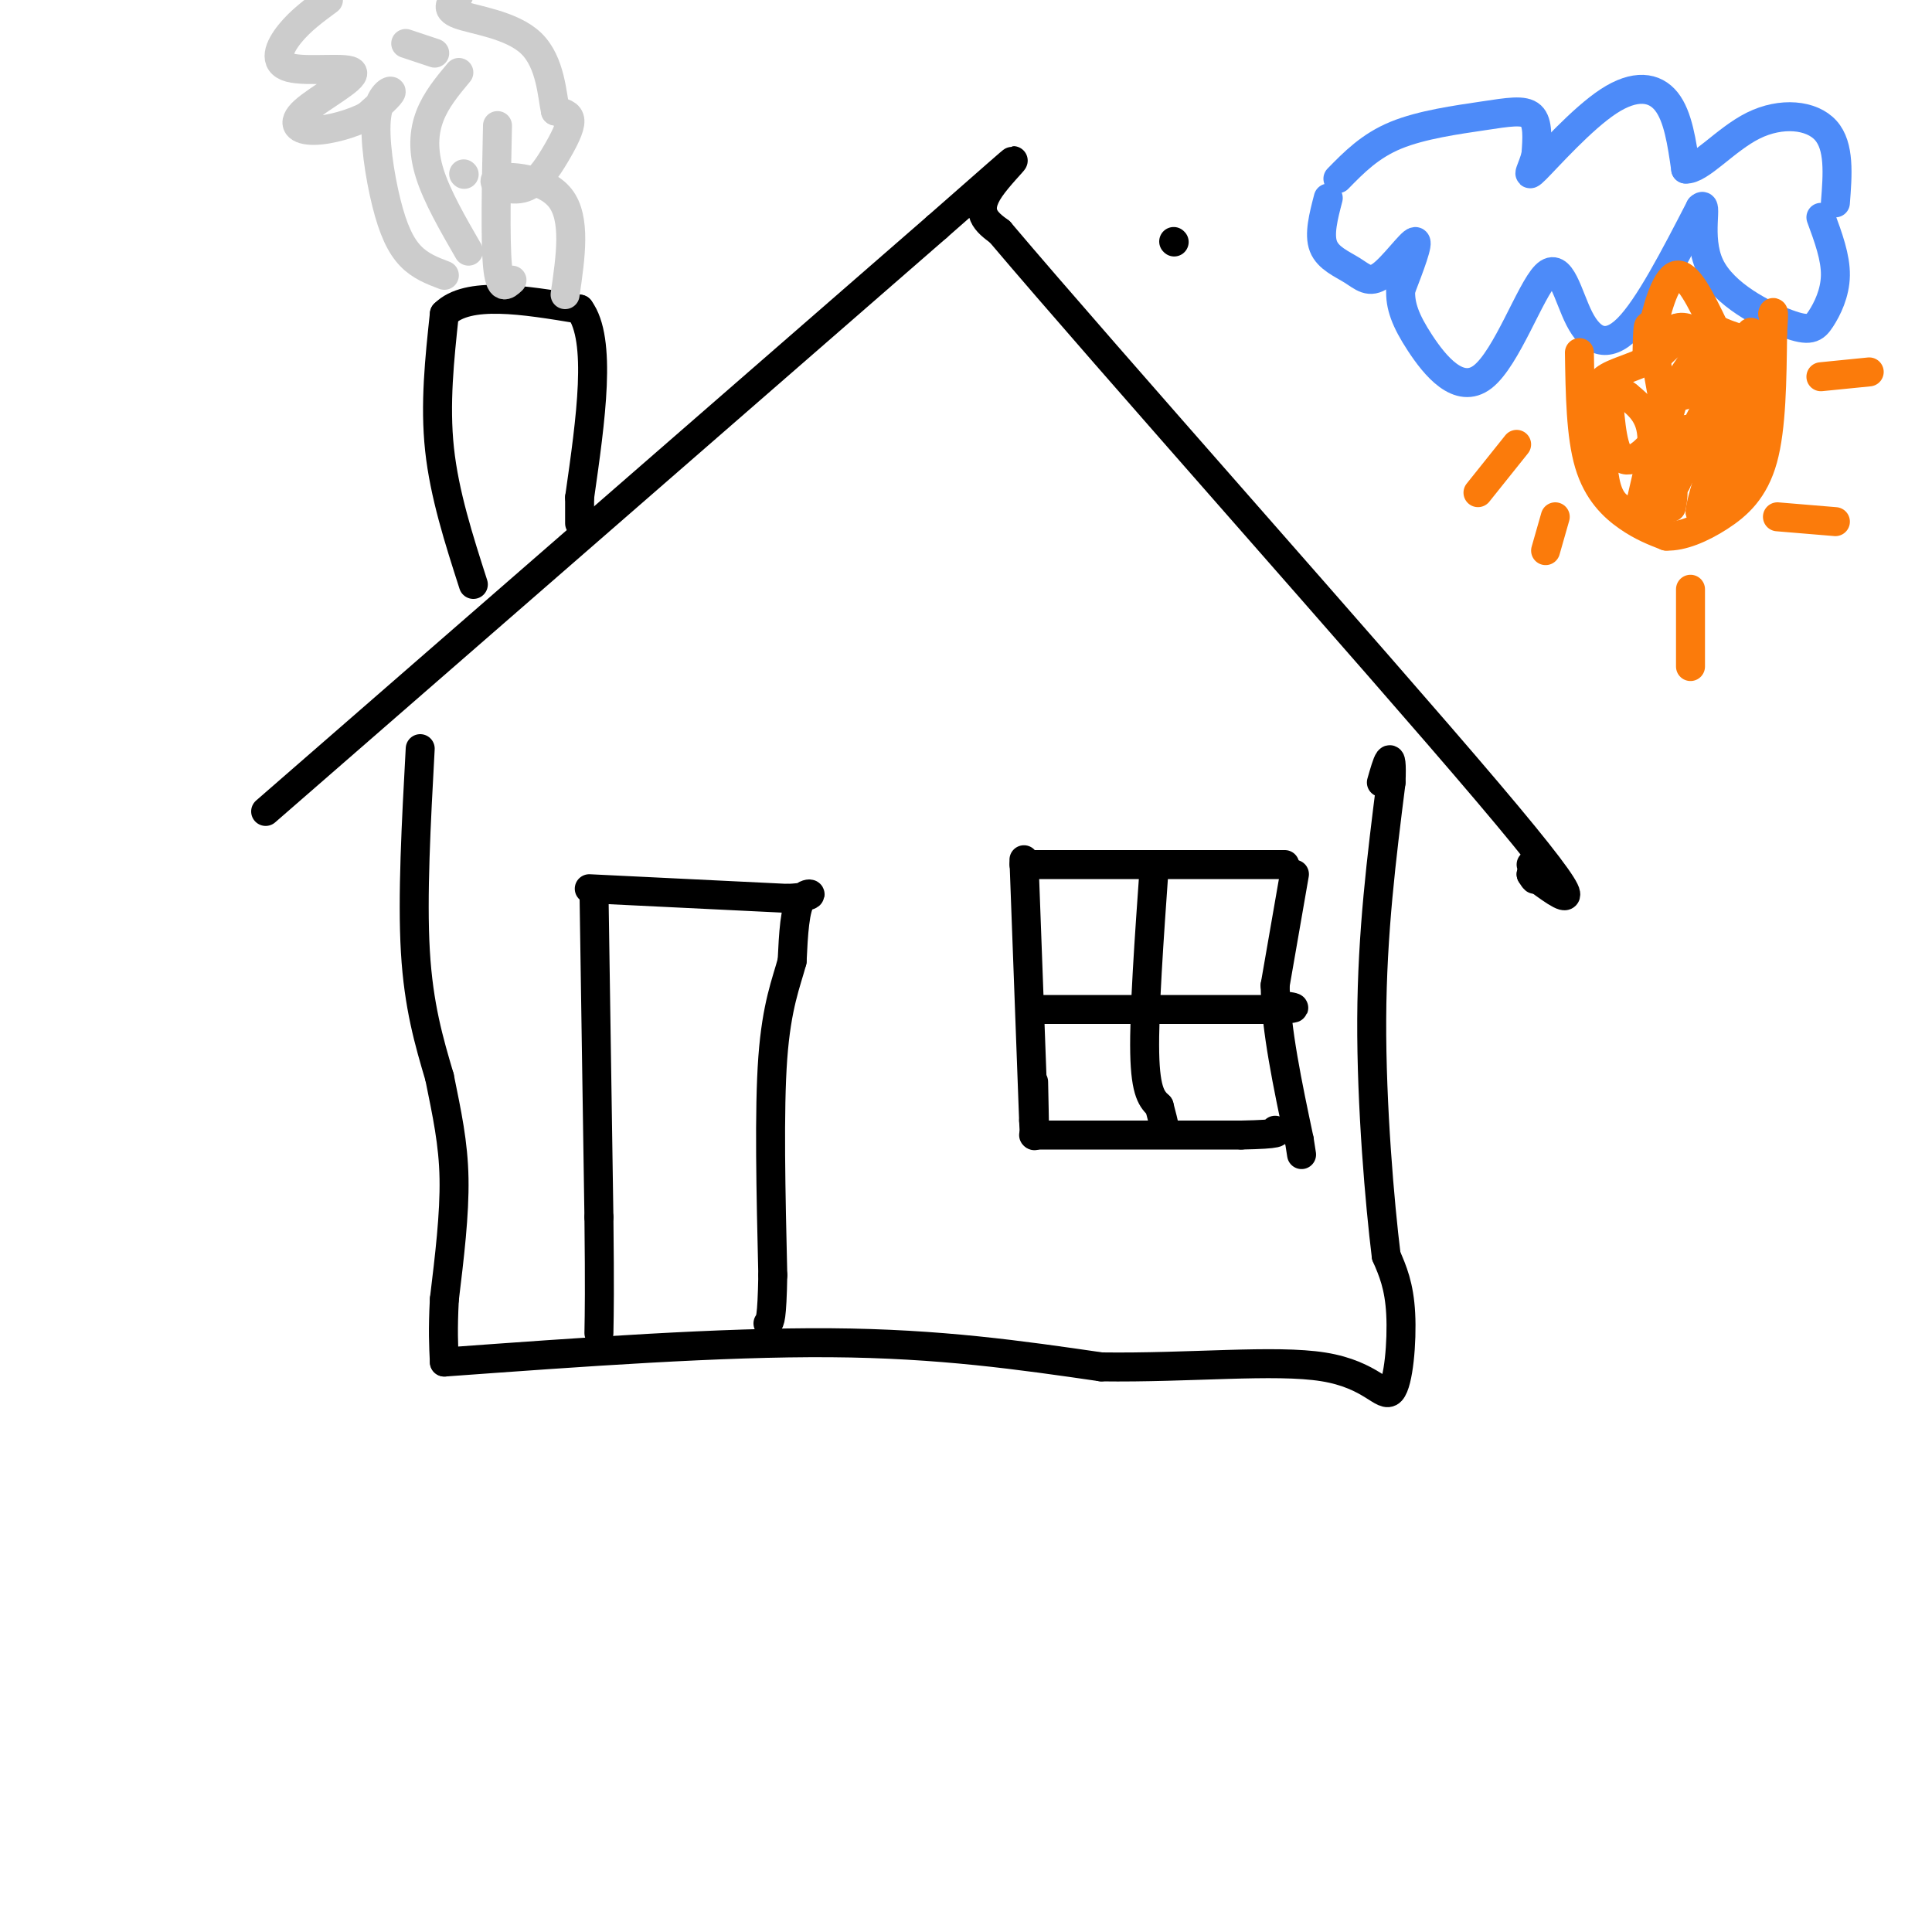<svg viewBox='0 0 400 400' version='1.1' xmlns='http://www.w3.org/2000/svg' xmlns:xlink='http://www.w3.org/1999/xlink'><g fill='none' stroke='rgb(0,0,0)' stroke-width='6' stroke-linecap='round' stroke-linejoin='round'><path d='M87,155c-0.833,15.333 -1.667,30.667 -1,42c0.667,11.333 2.833,18.667 5,26'/><path d='M91,223c1.533,7.600 2.867,13.600 3,21c0.133,7.400 -0.933,16.200 -2,25'/><path d='M92,269c-0.333,6.333 -0.167,9.667 0,13'/><path d='M92,282c28.667,-2.083 57.333,-4.167 80,-4c22.667,0.167 39.333,2.583 56,5'/><path d='M228,283c18.274,0.254 35.960,-1.612 46,0c10.040,1.612 12.434,6.703 14,5c1.566,-1.703 2.305,-10.201 2,-16c-0.305,-5.799 -1.652,-8.900 -3,-12'/><path d='M287,260c-1.311,-10.578 -3.089,-31.022 -3,-49c0.089,-17.978 2.044,-33.489 4,-49'/><path d='M288,162c0.333,-8.167 -0.833,-4.083 -2,0'/><path d='M55,168c0.000,0.000 139.000,-121.000 139,-121'/><path d='M194,47c23.978,-21.000 14.422,-13.000 11,-8c-3.422,5.000 -0.711,7.000 2,9'/><path d='M207,48c22.356,26.422 77.244,87.978 101,116c23.756,28.022 16.378,22.511 9,17'/><path d='M317,181c1.500,2.500 0.750,0.250 0,-2'/><path d='M123,186c0.000,0.000 1.000,66.000 1,66'/><path d='M124,252c0.167,15.000 0.083,19.500 0,24'/><path d='M122,184c0.000,0.000 41.000,2.000 41,2'/><path d='M163,186c7.133,-0.267 4.467,-1.933 3,0c-1.467,1.933 -1.733,7.467 -2,13'/><path d='M164,199c-1.200,4.467 -3.200,9.133 -4,20c-0.800,10.867 -0.400,27.933 0,45'/><path d='M160,264c-0.167,9.167 -0.583,9.583 -1,10'/><path d='M212,178c0.000,0.000 2.000,54.000 2,54'/><path d='M214,232c0.333,7.667 0.167,-0.167 0,-8'/><path d='M212,179c0.000,0.000 54.000,0.000 54,0'/><path d='M268,181c0.000,0.000 -4.000,23.000 -4,23'/><path d='M264,204c0.167,9.167 2.583,20.583 5,32'/><path d='M269,236c0.833,5.333 0.417,2.667 0,0'/><path d='M214,235c0.000,0.000 43.000,0.000 43,0'/><path d='M257,235c8.333,-0.167 7.667,-0.583 7,-1'/><path d='M239,179c-1.083,15.333 -2.167,30.667 -2,39c0.167,8.333 1.583,9.667 3,11'/><path d='M240,229c0.667,2.500 0.833,3.250 1,4'/><path d='M216,209c0.000,0.000 47.000,0.000 47,0'/><path d='M263,209c8.000,-0.167 4.500,-0.583 1,-1'/><path d='M243,50c0.000,0.000 0.100,0.100 0.1,0.1'/><path d='M98,121c-3.000,-9.333 -6.000,-18.667 -7,-28c-1.000,-9.333 0.000,-18.667 1,-28'/><path d='M92,65c4.833,-4.833 16.417,-2.917 28,-1'/><path d='M120,64c4.667,6.333 2.333,22.667 0,39'/><path d='M120,103c0.000,7.167 0.000,5.583 0,4'/></g>
<g fill='none' stroke='rgb(204,204,204)' stroke-width='6' stroke-linecap='round' stroke-linejoin='round'><path d='M92,57c-2.485,-0.943 -4.970,-1.885 -7,-4c-2.030,-2.115 -3.606,-5.402 -5,-11c-1.394,-5.598 -2.606,-13.507 -2,-18c0.606,-4.493 3.030,-5.569 3,-5c-0.030,0.569 -2.515,2.785 -5,5'/><path d='M76,24c-2.926,1.564 -7.742,2.973 -11,3c-3.258,0.027 -4.959,-1.327 -2,-4c2.959,-2.673 10.577,-6.665 10,-8c-0.577,-1.335 -9.348,-0.013 -13,-1c-3.652,-0.987 -2.186,-4.282 0,-7c2.186,-2.718 5.093,-4.859 8,-7'/><path d='M96,36c0.000,0.000 0.100,0.100 0.1,0.1'/><path d='M117,61c1.152,-7.897 2.304,-15.793 -1,-20c-3.304,-4.207 -11.065,-4.724 -13,-4c-1.935,0.724 1.956,2.689 5,2c3.044,-0.689 5.243,-4.032 7,-7c1.757,-2.968 3.074,-5.562 3,-7c-0.074,-1.438 -1.537,-1.719 -3,-2'/><path d='M115,23c-0.702,-3.167 -0.958,-10.083 -5,-14c-4.042,-3.917 -11.869,-4.833 -15,-6c-3.131,-1.167 -1.565,-2.583 0,-4'/><path d='M97,52c-3.244,-5.622 -6.489,-11.244 -8,-16c-1.511,-4.756 -1.289,-8.644 0,-12c1.289,-3.356 3.644,-6.178 6,-9'/><path d='M103,26c-0.250,11.833 -0.500,23.667 0,29c0.500,5.333 1.750,4.167 3,3'/><path d='M84,9c0.000,0.000 6.000,2.000 6,2'/></g>
<g fill='none' stroke='rgb(77,139,249)' stroke-width='6' stroke-linecap='round' stroke-linejoin='round'><path d='M277,37c3.327,-3.399 6.655,-6.798 12,-9c5.345,-2.202 12.708,-3.208 18,-4c5.292,-0.792 8.512,-1.369 10,0c1.488,1.369 1.244,4.685 1,8'/><path d='M318,32c-0.576,2.721 -2.515,5.523 0,3c2.515,-2.523 9.485,-10.372 15,-14c5.515,-3.628 9.576,-3.037 12,0c2.424,3.037 3.212,8.518 4,14'/><path d='M349,35c2.917,0.250 8.208,-6.125 14,-9c5.792,-2.875 12.083,-2.250 15,1c2.917,3.250 2.458,9.125 2,15'/><path d='M275,41c-0.981,3.762 -1.962,7.525 -1,10c0.962,2.475 3.866,3.663 6,5c2.134,1.337 3.498,2.821 6,1c2.502,-1.821 6.144,-6.949 7,-7c0.856,-0.051 -1.072,4.974 -3,10'/><path d='M290,60c-0.158,3.241 0.947,6.344 4,11c3.053,4.656 8.056,10.866 13,7c4.944,-3.866 9.830,-17.810 13,-21c3.170,-3.190 4.623,4.372 7,9c2.377,4.628 5.679,6.322 10,2c4.321,-4.322 9.660,-14.661 15,-25'/><path d='M352,43c1.901,-1.866 -0.847,5.970 2,12c2.847,6.030 11.289,10.256 16,12c4.711,1.744 5.691,1.008 7,-1c1.309,-2.008 2.945,-5.288 3,-9c0.055,-3.712 -1.473,-7.856 -3,-12'/></g>
<g fill='none' stroke='rgb(251,123,11)' stroke-width='6' stroke-linecap='round' stroke-linejoin='round'><path d='M327,73c0.133,8.578 0.267,17.156 2,23c1.733,5.844 5.067,8.956 8,11c2.933,2.044 5.467,3.022 8,4'/><path d='M345,111c3.214,0.119 7.250,-1.583 11,-4c3.750,-2.417 7.214,-5.548 9,-12c1.786,-6.452 1.893,-16.226 2,-26'/><path d='M367,69c0.333,-5.000 0.167,-4.500 0,-4'/><path d='M362,91c0.000,0.000 -10.000,15.000 -10,15'/><path d='M352,106c0.000,-2.667 5.000,-16.833 10,-31'/><path d='M362,75c1.511,-6.689 0.289,-7.911 0,-4c-0.289,3.911 0.356,12.956 1,22'/><path d='M363,93c0.301,4.606 0.555,5.121 -1,7c-1.555,1.879 -4.919,5.121 -6,2c-1.081,-3.121 0.120,-12.606 -1,-14c-1.120,-1.394 -4.560,5.303 -8,12'/><path d='M347,100c-0.191,-1.780 3.330,-12.230 2,-11c-1.330,1.230 -7.512,14.139 -9,16c-1.488,1.861 1.718,-7.325 2,-13c0.282,-5.675 -2.359,-7.837 -5,-10'/><path d='M337,82c-1.823,-1.640 -3.880,-0.738 -5,-1c-1.120,-0.262 -1.301,-1.686 1,-3c2.301,-1.314 7.086,-2.518 9,-4c1.914,-1.482 0.957,-3.241 0,-5'/><path d='M342,69c0.756,-3.933 2.644,-11.267 5,-12c2.356,-0.733 5.178,5.133 8,11'/><path d='M355,68c3.690,2.202 8.917,2.208 7,5c-1.917,2.792 -10.976,8.369 -14,9c-3.024,0.631 -0.012,-3.685 3,-8'/><path d='M351,74c0.202,-2.524 -0.792,-4.833 -3,-4c-2.208,0.833 -5.631,4.810 -6,5c-0.369,0.190 2.315,-3.405 5,-7'/><path d='M347,68c1.851,-0.825 3.979,0.613 6,2c2.021,1.387 3.933,2.722 3,7c-0.933,4.278 -4.713,11.498 -7,15c-2.287,3.502 -3.082,3.286 -4,2c-0.918,-1.286 -1.959,-3.643 -3,-6'/><path d='M342,88c0.445,-2.861 3.057,-7.014 4,-7c0.943,0.014 0.215,4.196 -2,8c-2.215,3.804 -5.919,7.230 -8,6c-2.081,-1.230 -2.541,-7.115 -3,-13'/><path d='M333,82c-1.044,2.289 -2.156,14.511 0,20c2.156,5.489 7.578,4.244 13,3'/><path d='M346,105c1.500,-5.333 -1.250,-20.167 -4,-35'/><path d='M342,70c-0.833,-5.333 -0.917,-1.167 -1,3'/><path d='M314,92c0.000,0.000 -8.000,10.000 -8,10'/><path d='M322,107c0.000,0.000 -2.000,7.000 -2,7'/><path d='M350,122c0.000,0.000 0.000,16.000 0,16'/><path d='M368,107c0.000,0.000 12.000,1.000 12,1'/><path d='M377,78c0.000,0.000 10.000,-1.000 10,-1'/></g>
</svg>